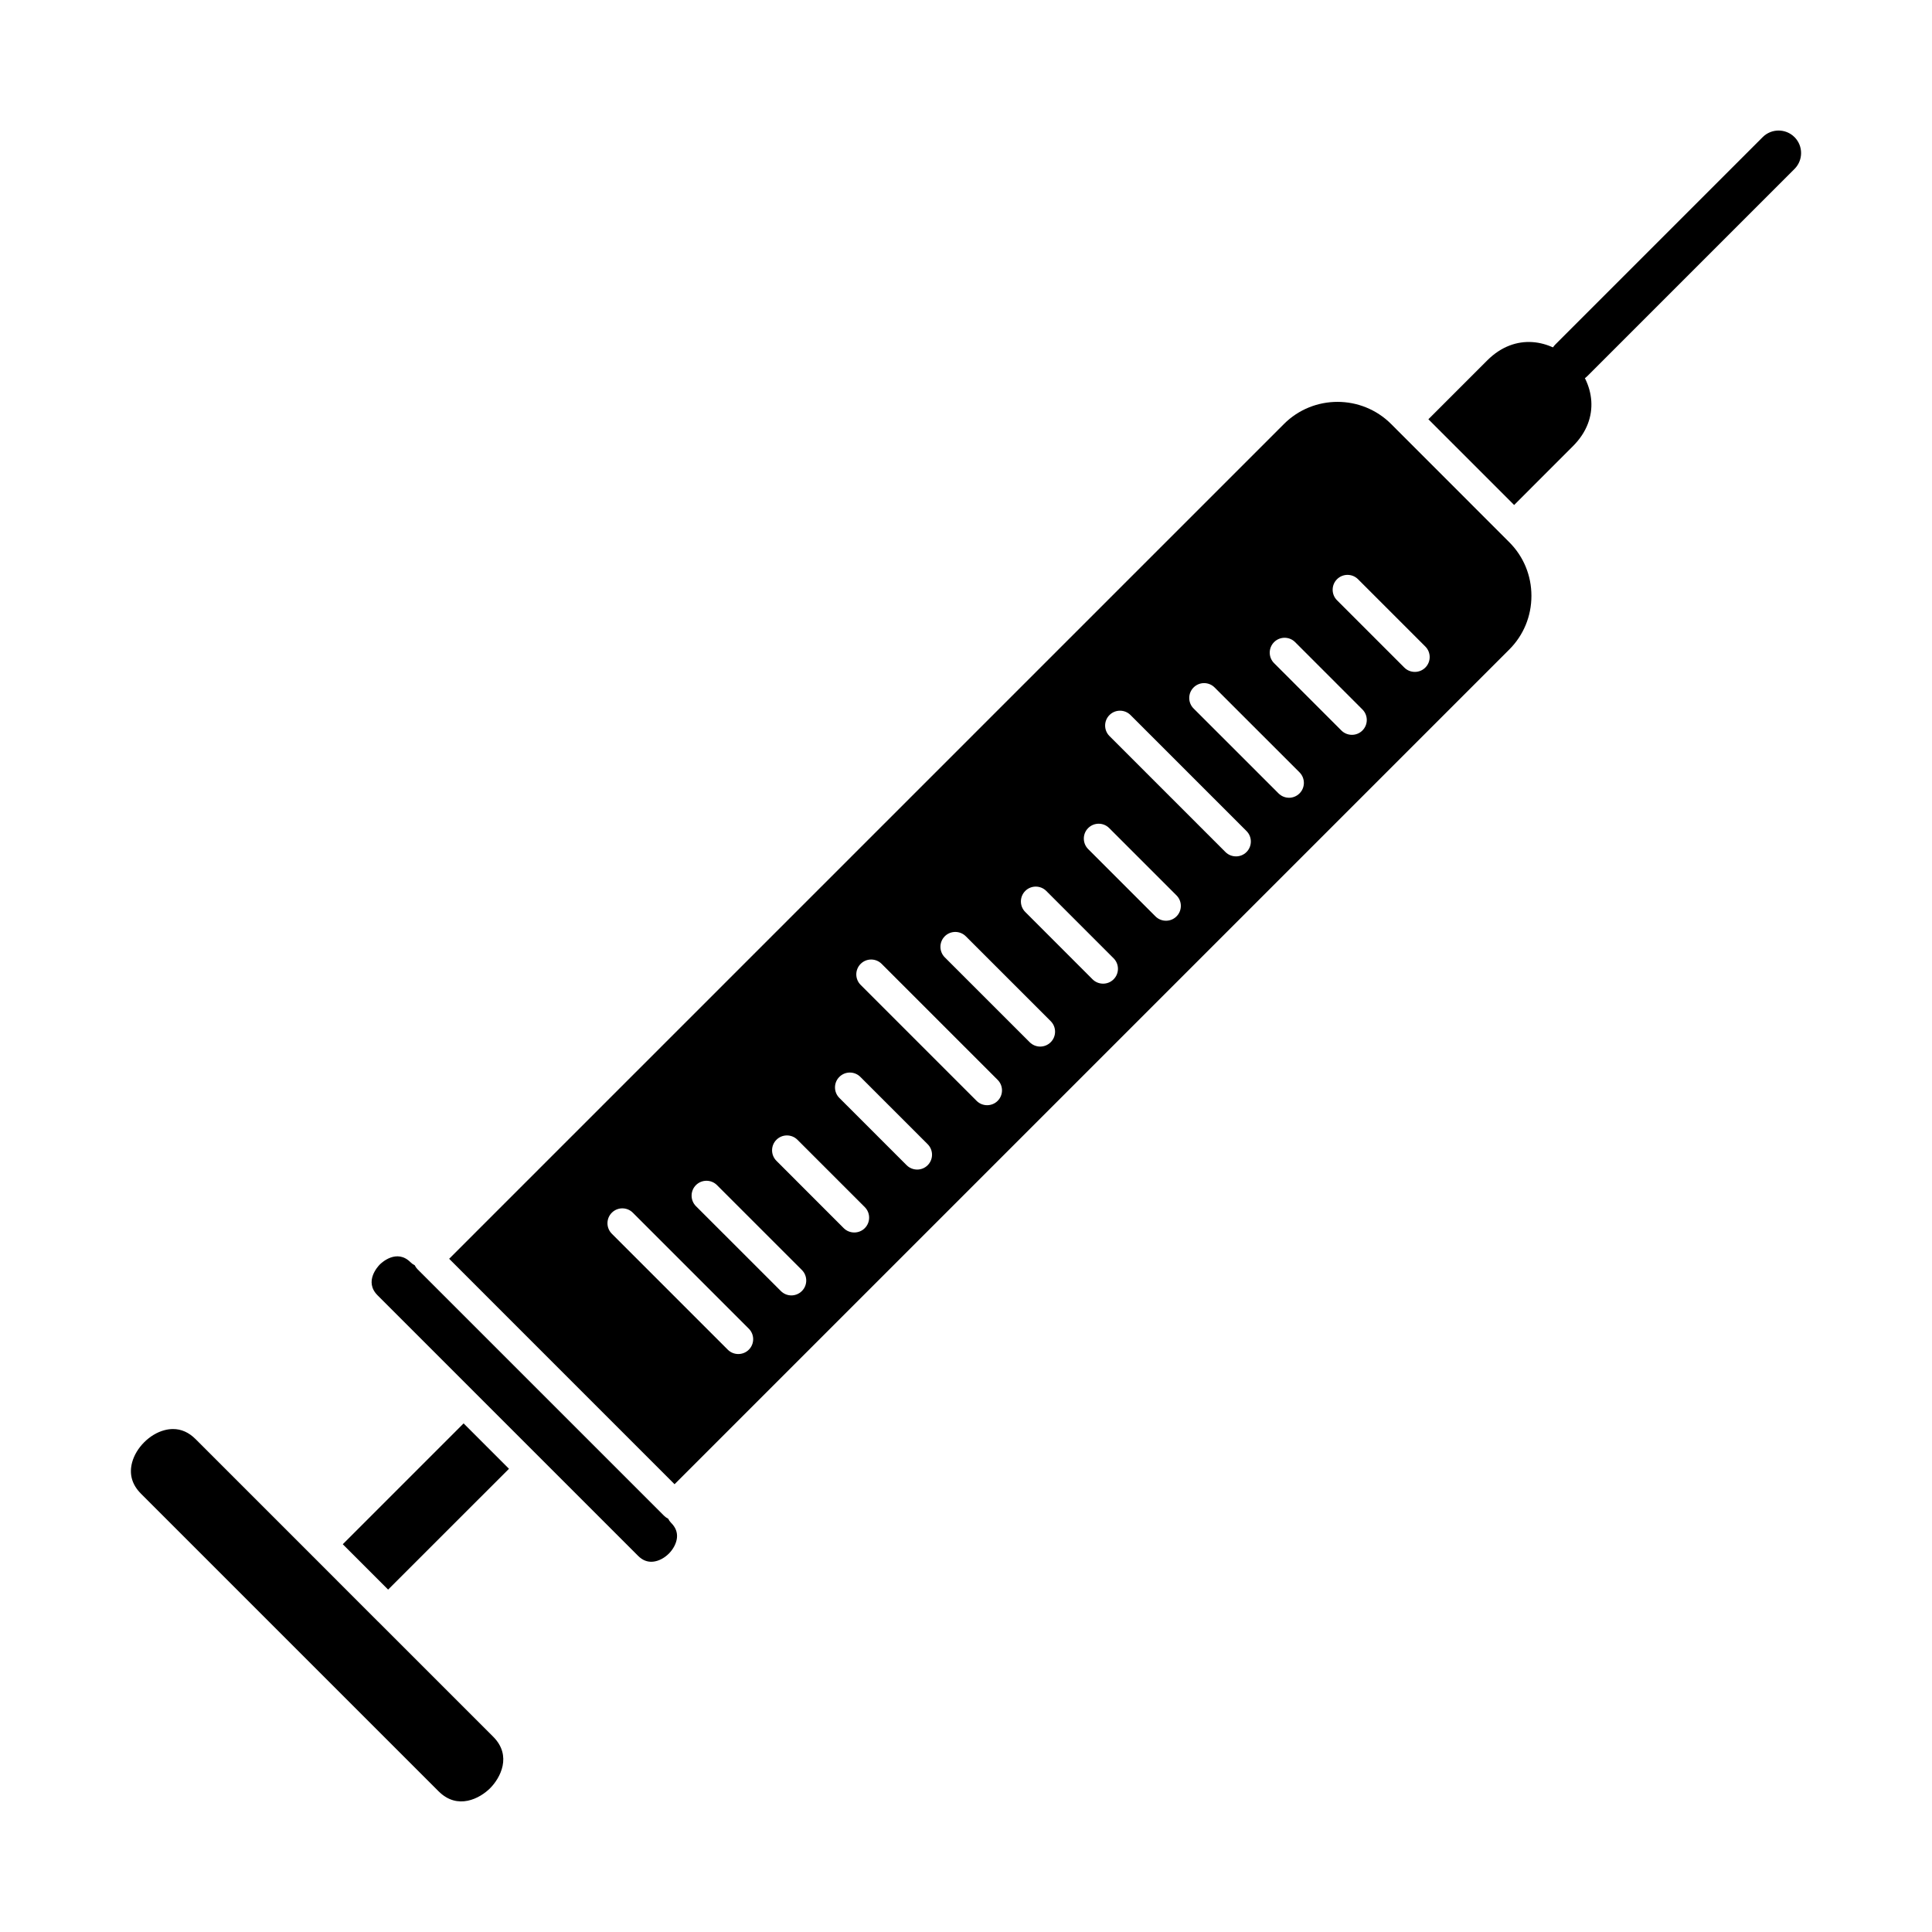 <?xml version="1.0" encoding="UTF-8"?>
<!-- Uploaded to: ICON Repo, www.svgrepo.com, Generator: ICON Repo Mixer Tools -->
<svg fill="#000000" width="800px" height="800px" version="1.1" viewBox="144 144 512 512" xmlns="http://www.w3.org/2000/svg">
 <g>
  <path d="m269.63 512.85 14.68 14.68 28.777 28.773c1.199 1.199 2.504 1.703 3.981 1.559 1.445-0.145 2.965-0.922 4.188-2.144 1.211-1.223 1.992-2.738 2.144-4.176 0.145-1.477-0.359-2.793-1.559-3.981-0.328-0.328-0.586-0.699-0.773-1.098-0.398-0.191-0.766-0.453-1.082-0.77l-65.316-65.309c-0.324-0.324-0.582-0.695-0.77-1.086-0.395-0.188-0.762-0.445-1.086-0.77-3.684-3.684-7.719 0.133-8.168 0.586-0.441 0.453-4.258 4.484-0.586 8.16l25.578 25.578z" fill-rule="evenodd"/>
  <path d="m234.84 553.24 12.016 12.02 32.027-32.016-6.039-6.043-5.984-5.988z" fill-rule="evenodd"/>
  <path d="m189.86 522.71c-0.75 0-1.527 0.102-2.32 0.316-3.898 1.035-7.481 4.629-8.527 8.527-0.832 3.109-0.043 5.902 2.359 8.301l78.863 78.863c5.059 5.059 10.961 1.867 13.648-0.82s5.879-8.59 0.82-13.648l-30.465-30.465c-0.059-0.055-0.117-0.109-0.176-0.164l-17.324-17.336-30.895-30.895c-1.785-1.785-3.789-2.68-5.984-2.68z" fill-rule="evenodd"/>
  <path d="m545.26 277.83 15.594-15.602c14.949-14.926-7.785-37.656-22.719-22.719l-15.598 15.598z" fill-rule="evenodd"/>
  <path d="m263.03 477.59 59.734 59.746 221.22-221.22c3.777-3.777 5.859-8.824 5.859-14.211 0-5.387-2.082-10.426-5.859-14.203l-29.641-29.652c-0.059-0.051-0.113-0.105-0.168-0.16-0.055-0.055-0.109-0.113-0.16-0.172l-1.348-1.348c-7.84-7.828-20.586-7.828-28.414 0l-221.22 221.22zm76.625 25.242c-1.004 0-2.012-0.379-2.781-1.148l-30.734-30.734c-1.539-1.539-1.539-4.031 0-5.57 1.539-1.539 4.031-1.539 5.57 0l30.734 30.734c1.539 1.539 1.539 4.031 0 5.57-0.77 0.77-1.773 1.148-2.793 1.148zm14.059-15.535c-1.004 0-2.012-0.391-2.781-1.16l-22.504-22.496c-1.527-1.539-1.531-4.031 0-5.57 1.539-1.539 4.043-1.539 5.582 0l22.496 22.492c1.539 1.539 1.539 4.043 0 5.574-0.77 0.77-1.785 1.16-2.793 1.16zm16.676-16.676c-1.008 0-2.023-0.379-2.793-1.148l-17.836-17.848c-1.539-1.539-1.539-4.031 0-5.57 1.539-1.539 4.031-1.539 5.574 0l17.844 17.844c1.531 1.539 1.531 4.031 0 5.574-0.77 0.77-1.785 1.148-2.789 1.148zm16.676-16.676c-1.004 0-2.023-0.379-2.793-1.148l-17.836-17.836c-1.539-1.539-1.539-4.043 0-5.57 1.539-1.539 4.031-1.539 5.57 0l17.836 17.836c1.539 1.539 1.539 4.031 0 5.57-0.77 0.77-1.777 1.148-2.781 1.148zm18.531-17.055c-1.008 0-2.012-0.379-2.781-1.148l-30.734-30.734c-1.539-1.539-1.539-4.031 0-5.57 1.539-1.539 4.031-1.539 5.57 0l30.734 30.734c1.539 1.539 1.539 4.035 0 5.57-0.77 0.77-1.773 1.148-2.793 1.148zm14.059-15.535c-1.004 0-2.012-0.391-2.781-1.16l-22.504-22.496c-1.527-1.539-1.527-4.031 0-5.57 1.539-1.539 4.043-1.539 5.582 0l22.496 22.492c1.539 1.539 1.539 4.043 0 5.574-0.77 0.77-1.785 1.16-2.793 1.16zm16.676-16.676c-1.004 0-2.023-0.379-2.793-1.148l-17.836-17.848c-1.539-1.539-1.539-4.031 0-5.57 1.539-1.539 4.031-1.539 5.574 0l17.836 17.844c1.539 1.539 1.539 4.031 0 5.574-0.77 0.77-1.773 1.148-2.781 1.148zm16.676-16.676c-1.016 0-2.023-0.379-2.793-1.148l-17.836-17.836c-1.539-1.539-1.539-4.043 0-5.57 1.539-1.539 4.031-1.539 5.57 0l17.836 17.836c1.539 1.539 1.539 4.031 0 5.57-0.77 0.77-1.773 1.148-2.781 1.148zm18.531-17.055c-1.004 0-2.012-0.379-2.781-1.148l-30.734-30.734c-1.539-1.539-1.539-4.031 0-5.57 1.539-1.539 4.031-1.539 5.574 0l30.734 30.734c1.539 1.539 1.539 4.035 0 5.574-0.77 0.77-1.777 1.148-2.793 1.148zm14.059-15.535c-1.004 0-2.012-0.391-2.781-1.16l-22.504-22.496c-1.539-1.539-1.539-4.031 0-5.57 1.539-1.539 4.031-1.539 5.57 0l22.504 22.496c1.539 1.539 1.539 4.043 0 5.574-0.77 0.77-1.785 1.16-2.793 1.16zm16.676-16.676c-1.004 0-2.023-0.379-2.793-1.148l-17.836-17.848c-1.539-1.527-1.539-4.031 0-5.57 1.539-1.539 4.035-1.539 5.574 0l17.836 17.844c1.539 1.539 1.539 4.031 0 5.574-0.77 0.77-1.773 1.148-2.781 1.148zm16.676-16.676c-1.016 0-2.023-0.379-2.793-1.148l-17.836-17.836c-1.539-1.539-1.539-4.043 0-5.574 1.539-1.539 4.031-1.539 5.57 0l17.836 17.836c1.539 1.539 1.539 4.035 0 5.574-0.77 0.77-1.777 1.148-2.781 1.148z" fill-rule="evenodd"/>
  <path d="m556.25 235.22c-2.328 2.328-2.328 6.106 0 8.434s6.106 2.328 8.434 0l54.879-54.879c2.328-2.328 2.328-6.106 0-8.434s-6.106-2.328-8.434 0z"/>
 </g>
</svg>